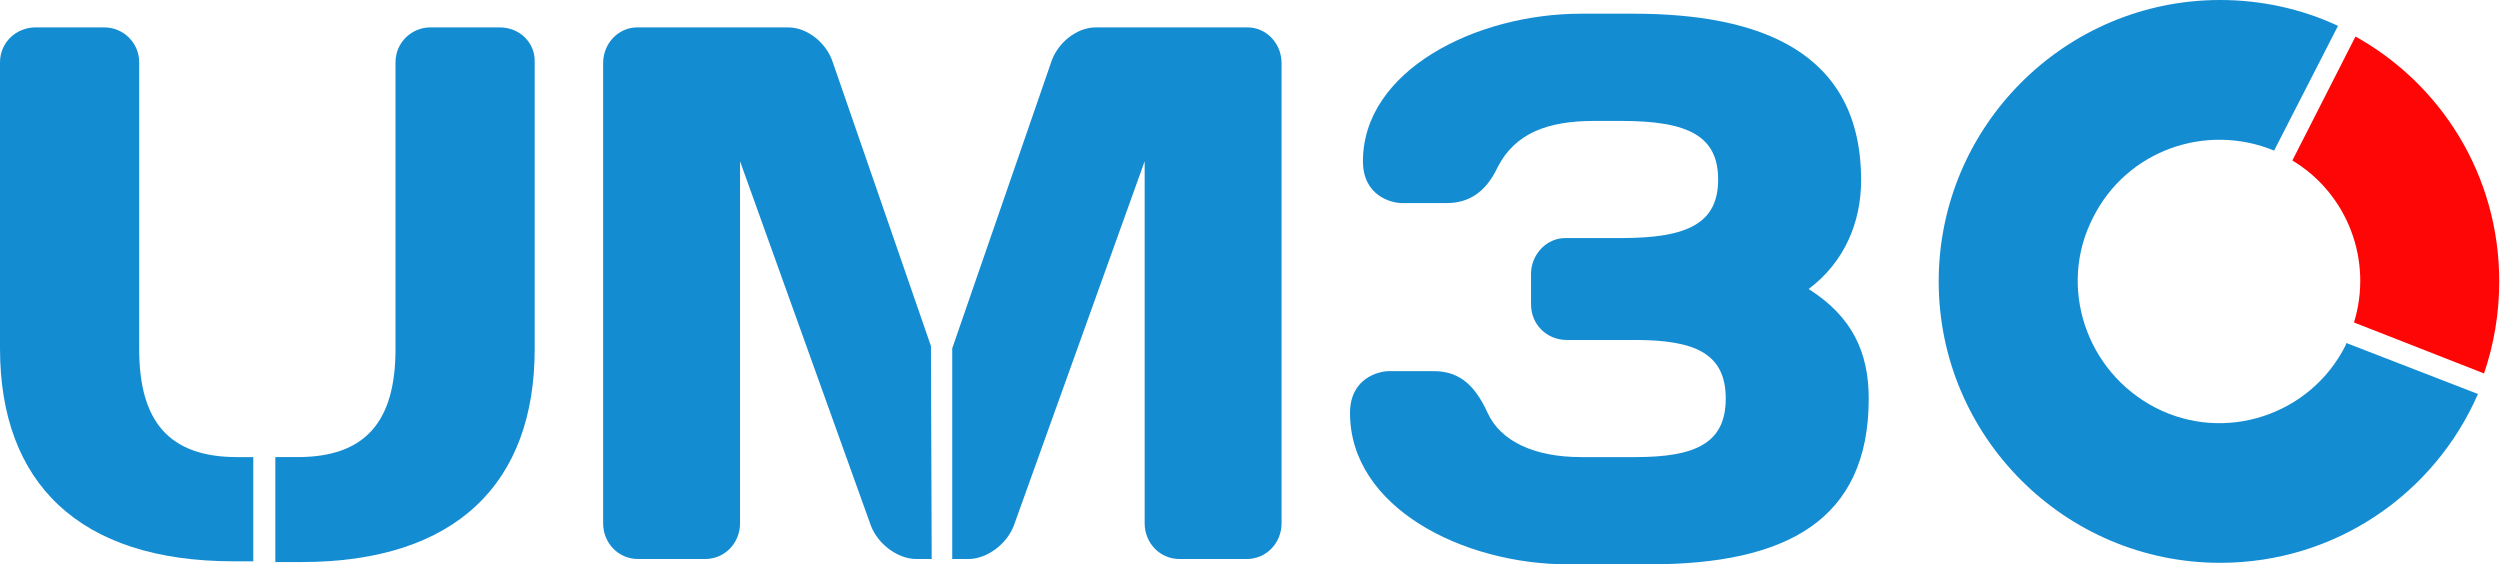 <?xml version="1.0" encoding="utf-8"?>
<!-- Generator: Adobe Illustrator 27.8.0, SVG Export Plug-In . SVG Version: 6.00 Build 0)  -->
<svg version="1.1" id="Ebene_2_00000031166962931656291900000014821137992302740646_"
	 xmlns="http://www.w3.org/2000/svg" xmlns:xlink="http://www.w3.org/1999/xlink" x="0px" y="0px" viewBox="0 0 328.7 74.2"
	 style="enable-background:new 0 0 328.7 74.2;" xml:space="preserve">
<style type="text/css">
	.st0{fill:#148CD2;}
	.st1{fill:#FF0606;}
</style>
<g id="Ebene_1-2">
	<g>
		<path class="st0" d="M122.4,45.5L109.5,8.2c-0.8-2.5-3.3-4.6-5.9-4.6H83.8c-2.5,0-4.5,2.1-4.5,4.7v60.5c0,2.6,2,4.7,4.6,4.7h8.8
			c2.6,0,4.6-2.1,4.6-4.7V21.2l17.2,47.9c0.9,2.4,3.5,4.4,6,4.4h2L122.4,45.5L122.4,45.5z"/>
		<path class="st0" d="M164,3.6h-19.9c-2.6,0-5.1,2.1-5.9,4.6l-13,37.6v27.7h2.1c2.5,0,5.1-2,6-4.4l17.2-47.9v47.6
			c0,2.6,2,4.7,4.6,4.7h8.8c2.6,0,4.6-2.1,4.6-4.7V8.3C168.5,5.7,166.5,3.6,164,3.6"/>
	</g>
	<path class="st0" d="M209.6,15.9c-6.1,0-10.4,1.6-12.7,6.1c-1.6,3.4-3.9,4.7-6.7,4.7h-5.9c-1.3,0-5.1-0.9-5.1-5.5
		c0-11.9,14.8-19.4,28.7-19.4h6.8c16.6,0,30,4.9,30,21.9c0,5.4-2.1,10.7-6.9,14.3c5.7,3.6,7.9,8.3,7.9,14.4
		c0,16-10.8,21.8-28.9,21.8h-10.6c-13.9,0-28.7-7.5-28.7-19.9c0-4.6,3.8-5.5,5.1-5.5h5.9c2.9,0,5.2,1.3,7.1,5.5
		c1.7,3.7,6.1,5.8,12.3,5.8h7.1c7.9,0,11.9-1.8,11.9-7.7s-4-7.7-11.9-7.7h-9c-2.6,0-4.7-2-4.7-4.7V36c0-2.5,2-4.7,4.5-4.7h7.4
		c8.8,0,12.7-2,12.7-7.7s-3.9-7.7-12.7-7.7L209.6,15.9L209.6,15.9z"/>
	<path class="st1" d="M301.4,21.1c7.3,4.4,10.6,13.2,8.1,21.3l17.1,6.7c1.3-3.8,2-7.9,2-12.1c0-13.9-7.6-25.9-18.9-32.2L301.4,21.1
		L301.4,21.1z"/>
	<path class="st0" d="M308.5,45.1c0,0.1-0.1,0.2-0.1,0.3c-4.6,9.2-15.9,12.9-25,8.2s-12.9-15.9-8.2-25c4.4-8.8,14.8-12.5,23.8-8.8
		l8.4-16.4c-4.7-2.2-10-3.4-15.5-3.4c-20.4,0-37,16.6-37,37s16.6,37,37,37c15.2,0,28.2-9.1,33.9-22.2L308.5,45.1L308.5,45.1z"/>
	<g>
		<path class="st0" d="M33.3,60.1h-2.1c-8.9,0-12.9-4.6-12.9-14.2V8.2c0-2.6-2.1-4.6-4.6-4.6H4.7C2.1,3.6,0,5.6,0,8.2v37.6
			c0,17.7,10.4,28,30.7,28h2.6C33.3,73.9,33.3,60.1,33.3,60.1z"/>
		<path class="st0" d="M65.7,3.6h-9.1c-2.5,0-4.6,2-4.6,4.6v37.7c0,9.6-4,14.2-12.9,14.2h-2.9v13.8h3.4c20.4,0,30.7-10.4,30.7-28
			V8.2C70.4,5.6,68.3,3.6,65.7,3.6"/>
	</g>
</g>
</svg>

